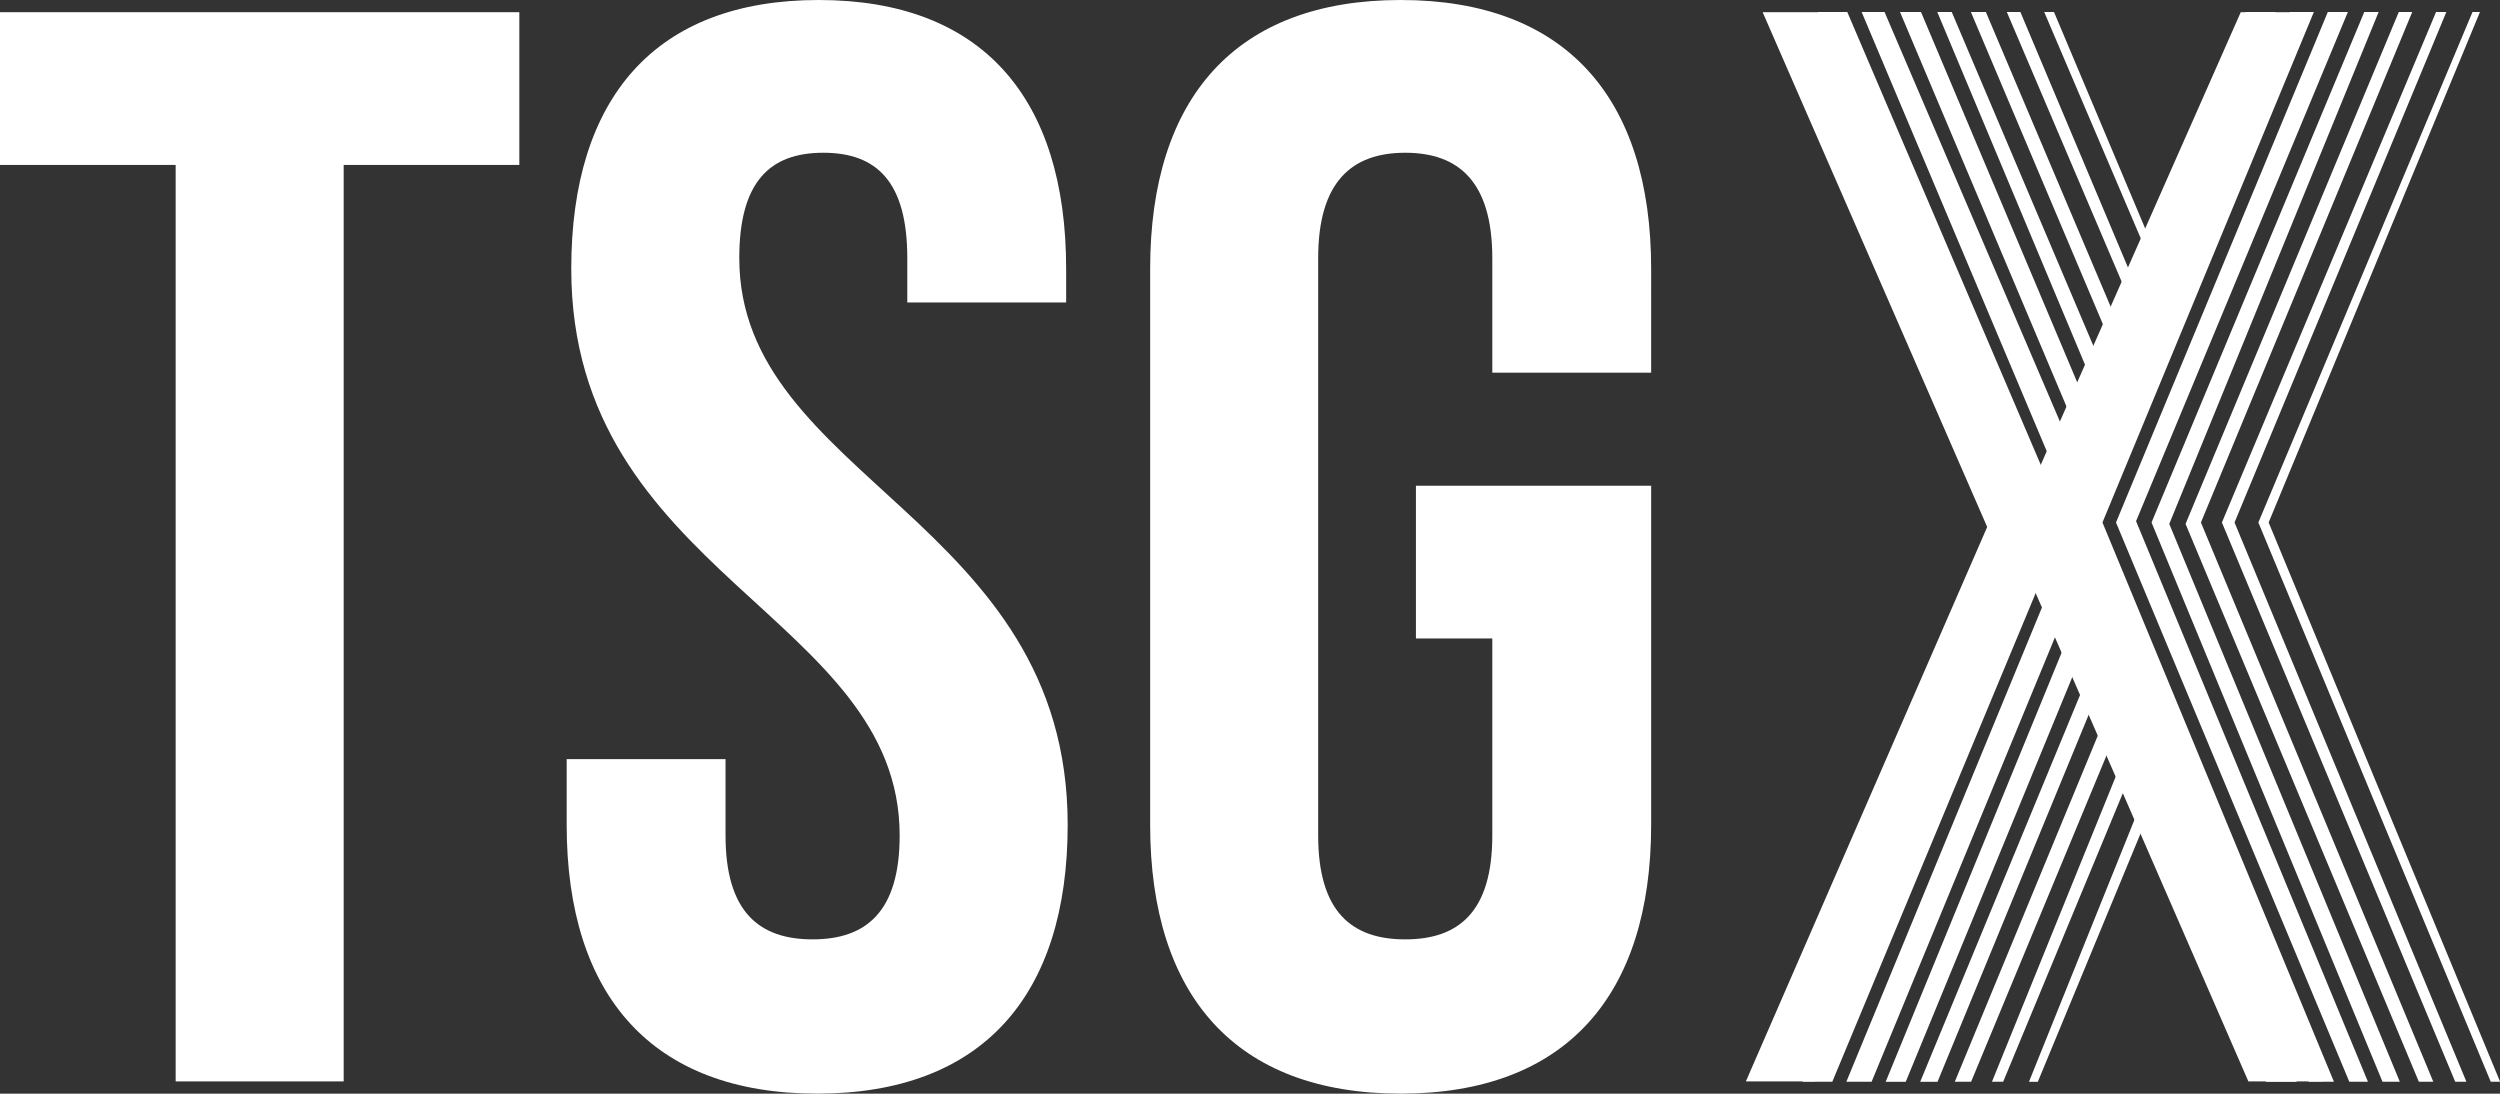 <svg xmlns="http://www.w3.org/2000/svg" xmlns:xlink="http://www.w3.org/1999/xlink" id="Ebene_2_00000094583876776599169030000017874158801504008868_" x="0px" y="0px" width="245.51px" height="107.4px" viewBox="0 0 245.51 107.4" xml:space="preserve"><rect x="0" y="0" width="245.51" height="107.4" fill="#333333" stroke="none"/><g id="Ebene_1-2">	<g>		<path fill="#FFFFFF" d="M0,16.2h17.25v90h16.5v-90H51v-15H0V16.2L0,16.2z M56.1,26.4c0,30,32.25,34.05,32.25,55.65   c0,7.5-3.3,10.2-8.55,10.2s-8.55-2.7-8.55-10.2v-7.5h-15.6V81c0,16.8,8.4,26.4,24.6,26.4s24.6-9.6,24.6-26.4   c0-30-32.25-34.05-32.25-55.65c0-7.5,3-10.35,8.25-10.35s8.25,2.85,8.25,10.35v4.35h15.6v-3.3C104.7,9.6,96.45,0,80.4,0   S56.1,9.6,56.1,26.4C56.1,26.4,56.1,26.4,56.1,26.4z M139.05,62.7h7.5v19.35c0,7.5-3.3,10.2-8.55,10.2s-8.55-2.7-8.55-10.2v-56.7   c0-7.5,3.3-10.35,8.55-10.35s8.55,2.85,8.55,10.35V36.6h15.6V26.4c0-16.8-8.4-26.4-24.6-26.4s-24.6,9.6-24.6,26.4V81   c0,16.8,8.4,26.4,24.6,26.4s24.6-9.6,24.6-26.4V47.7h-23.1V62.7L139.05,62.7z M220.8,106.2h7.35L204.6,51.75L226.65,1.2h-6.6   L200.1,46.35L180.3,1.2h-7.2l22.05,50.55l-23.7,54.45h6.75l21.3-48.9L220.8,106.2L220.8,106.2L220.8,106.2z"></path>		<path fill="#FFFFFF" d="M228.6,1.18l-20.8,50.13l22.91,54.92h1.83l-22.77-55.05l20.8-50H228.6z M232.18,1.18l-20.89,50.13   l22.68,54.92h1.7l-22.64-54.78l20.56-50.27H232.18L232.18,1.18z M235.57,1.18l-20.94,50.27l22.91,54.78h1.42l-22.82-54.92   l20.75-50.13h-1.33H235.57z M239.23,1.18L218.2,51.31l22.91,54.92h1.1l-22.77-54.92l20.8-50.13H239.23L239.23,1.18z M242.81,1.18   l-21.03,50.13l22.82,54.92h0.92l-22.73-54.92l20.75-50.13H242.81z M224.89,1.18l-20.85,50.13l22.68,54.92h2.48l-22.73-54.92   l20.76-50.13H224.89z M201.8,56.57l-20.48,49.66h2.48l19.29-46.76l0.6,1.62l-18.51,45.15h1.97l17.55-42.65l0.69,1.95l-16.82,40.7   h1.7l16.04-38.95l0.83,2.22l-15.17,36.72h1.6L208,71.46l0.82,2.22l-13.2,32.55h1.1l12.88-31.06l1.1,2.63l-11.45,28.44h0.87   l11.18-27.02l11.23,27.02h3.02l-22.73-55.05l20.65-50.01h-2.93l-9.35,22.51l-9.48-22.51h-0.96l10.03,23.52l-1.19,3.03L198.41,1.18   h-1.33l11.82,27.76l-1.01,2.63L195.02,1.18h-1.47l13.56,32.07l-0.92,2.16L191.67,1.18h-1.42l15.21,36.32l-0.78,1.68l-16.03-38   h-2.06l17.09,40.5l-0.69,1.35L185.07,1.18h-2.25l18.97,45.01l-0.6,1.28L181.41,1.18h-2.89l21.22,50.13l-22.73,54.92h2.93   l21.26-51.08l0.6,1.41l0,0V56.57z"></path>	</g></g></svg>